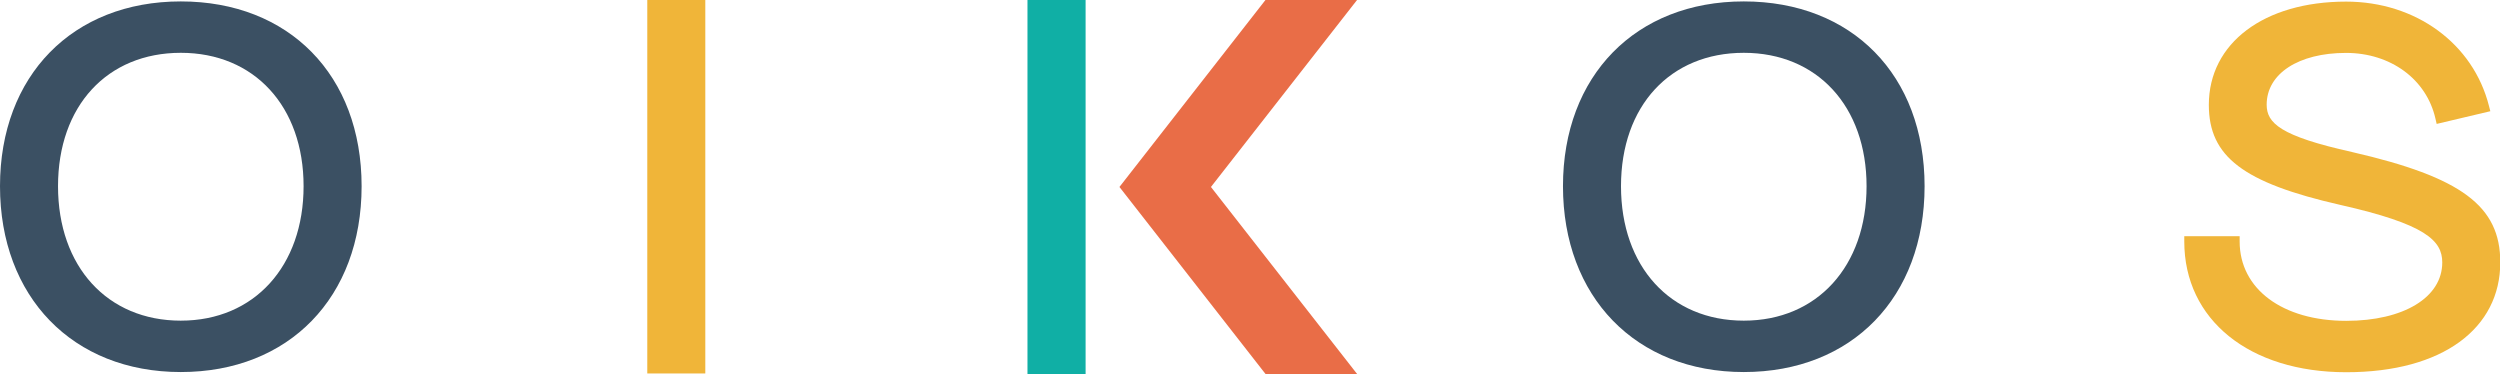 <?xml version="1.0" encoding="UTF-8"?><svg id="Layer_2" xmlns="http://www.w3.org/2000/svg" viewBox="0 0 263.68 39.45"><defs><style>.cls-1{fill:#e96d47;}.cls-2{fill:#f0b539;}.cls-3{fill:#10afa5;}.cls-4{fill:#3b5063;}</style></defs><g id="Layer_1-2"><rect class="cls-3" x="108.37" width="6.13" height="39.45"/><polygon class="cls-1" points="127.72 19.72 143.13 0 133.47 0 118.07 19.72 133.48 39.45 143.14 39.45 127.72 19.72"/><path class="cls-4" d="M19.07,33.82c-7.74,0-12.95-5.7-12.95-14.18S11.32,5.57,19.07,5.57s12.95,5.65,12.95,14.07-5.2,14.18-12.95,14.18M19.07,.15C7.66,.15,0,7.98,0,19.64s7.66,19.6,19.07,19.6,19.07-7.88,19.07-19.6S30.47,.15,19.07,.15"/><rect class="cls-2" x="68.27" width="6.12" height="39.39"/><path class="cls-2" d="M248.06,16.03c-7.56-1.68-8.99-3.05-8.99-4.99,0-3.27,3.36-5.46,8.37-5.46,4.71,0,8.49,2.78,9.43,6.93l.13,.56,5.66-1.34-.14-.54c-1.66-6.59-7.72-11.02-15.07-11.02-8.66,0-14.48,4.38-14.48,10.89,0,5.46,3.63,8.22,13.86,10.55,9,2.03,10.76,3.76,10.76,6.07,0,3.69-4.07,6.16-10.13,6.16-6.72,0-11.24-3.36-11.24-8.37v-.56h-5.84v.56c0,8.25,6.86,13.79,17.08,13.79s16.25-4.66,16.25-11.59c0-5.94-4.09-8.98-15.62-11.63"/><path class="cls-4" d="M183.92,33.82c-7.74,0-12.95-5.7-12.95-14.18s5.2-14.07,12.95-14.07,12.95,5.65,12.95,14.07-5.2,14.18-12.95,14.18M183.92,.15c-11.4,0-19.07,7.83-19.07,19.49s7.66,19.6,19.07,19.6,19.07-7.88,19.07-19.6S195.33,.15,183.92,.15"/></g></svg>